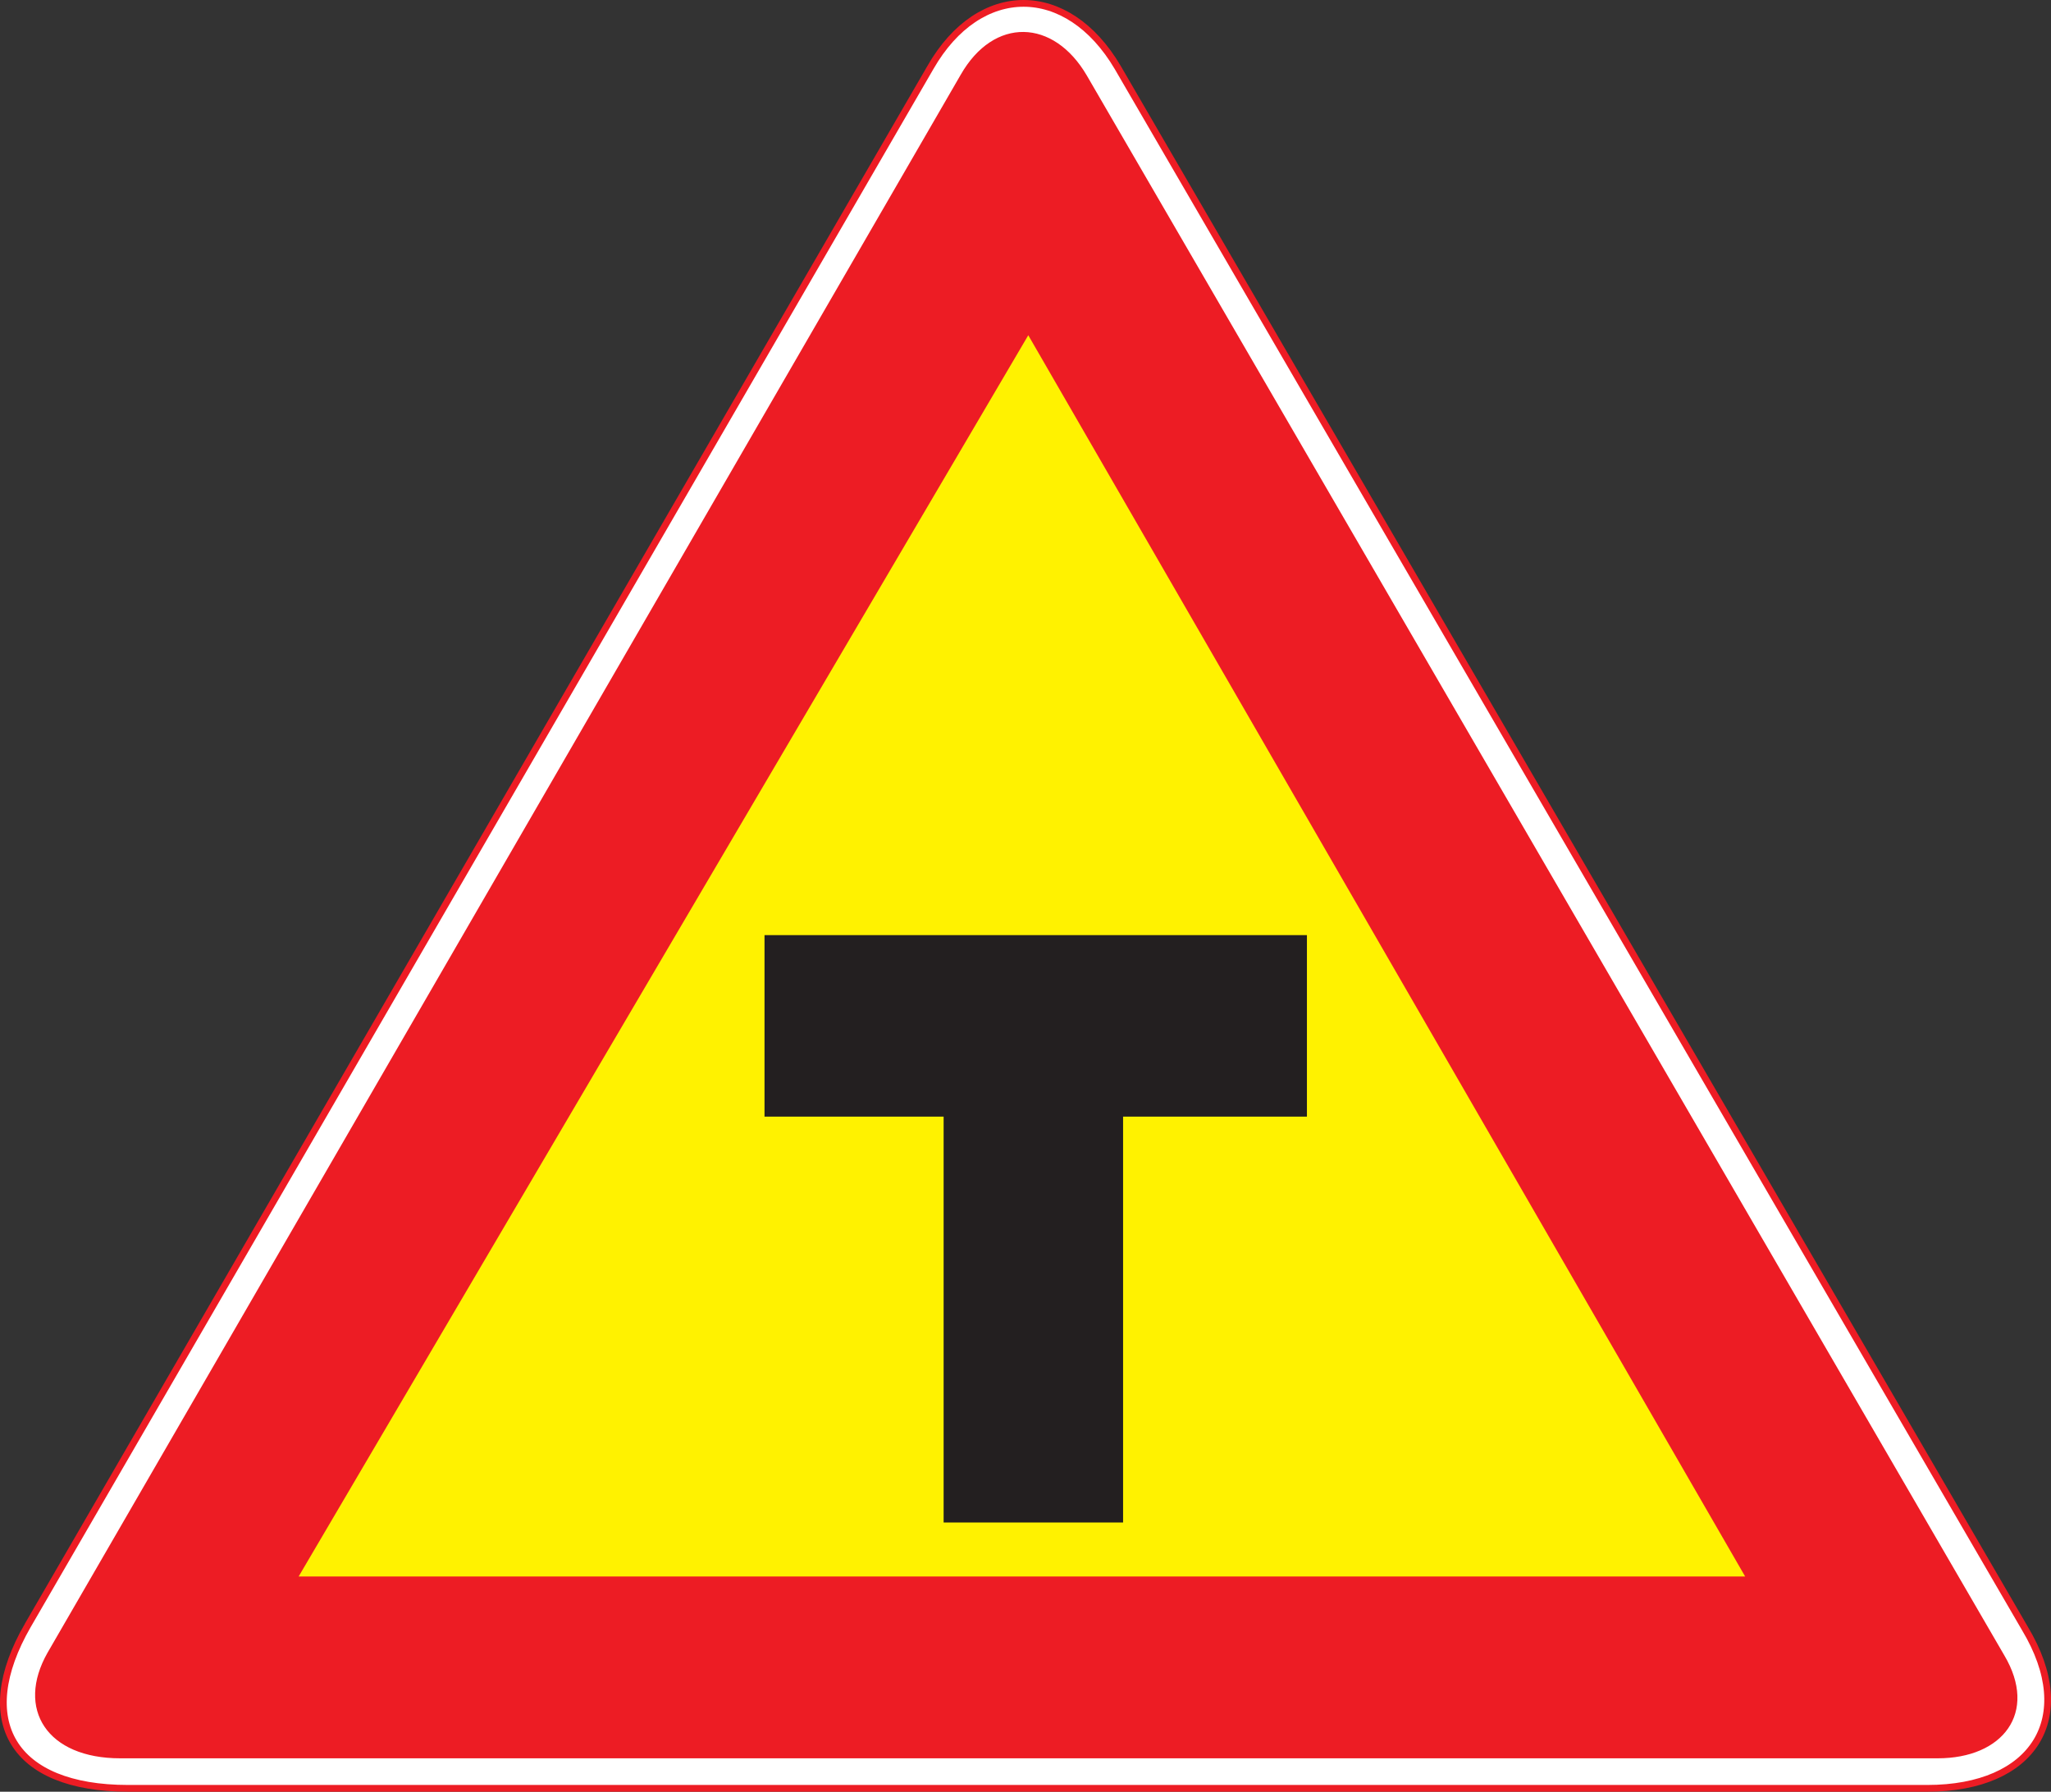 <svg xmlns="http://www.w3.org/2000/svg" width="437.77" height="382.373"><rect width="100%" height="100%" fill="#333333" stroke="none"/><path fill="#fff" d="M5.93 346.88 198.6 14.384c10.442-18.22 29.23-18.22 39.961 0l193.68 333.214c11.375 19.008 1.87 34.055-20.883 34.055H27.312c-24.625 0-33.121-14.398-21.383-34.773"/><path fill="none" stroke="#ed1c24" stroke-width="1.439" d="M5.93 346.88 198.6 14.384c10.442-18.22 29.23-18.22 39.961 0l193.68 333.214c11.375 19.008 1.87 34.055-20.883 34.055H27.312c-24.625 0-33.121-14.398-21.383-34.773zm0 0"/><path fill="#ed1c24" d="M10.394 352.856 205.296 16.11c6.985-12.242 19.442-11.808 26.426.145l195.84 337.175c7.125 12.024-.289 21.528-13.969 21.528H25.656c-15.406 0-21.961-10.297-15.262-22.102"/><path fill="none" stroke="#ed1c24" stroke-width=".575" d="M10.394 352.856 205.296 16.11c6.985-12.242 19.442-11.808 26.426.145l195.84 337.175c7.125 12.024-.289 21.528-13.969 21.528H25.656c-15.406 0-21.961-10.297-15.262-22.102zm0 0"/><path fill="#fff200" stroke="#ed1c24" stroke-width=".575" d="m219.48 70.973 153.504 265.754H63.242Zm0 0"/><path fill="#231f20" d="M163.18 199.567h115.773v38.735h-39.239v86.617H201.41v-86.617h-38.23v-38.735"/></svg>
